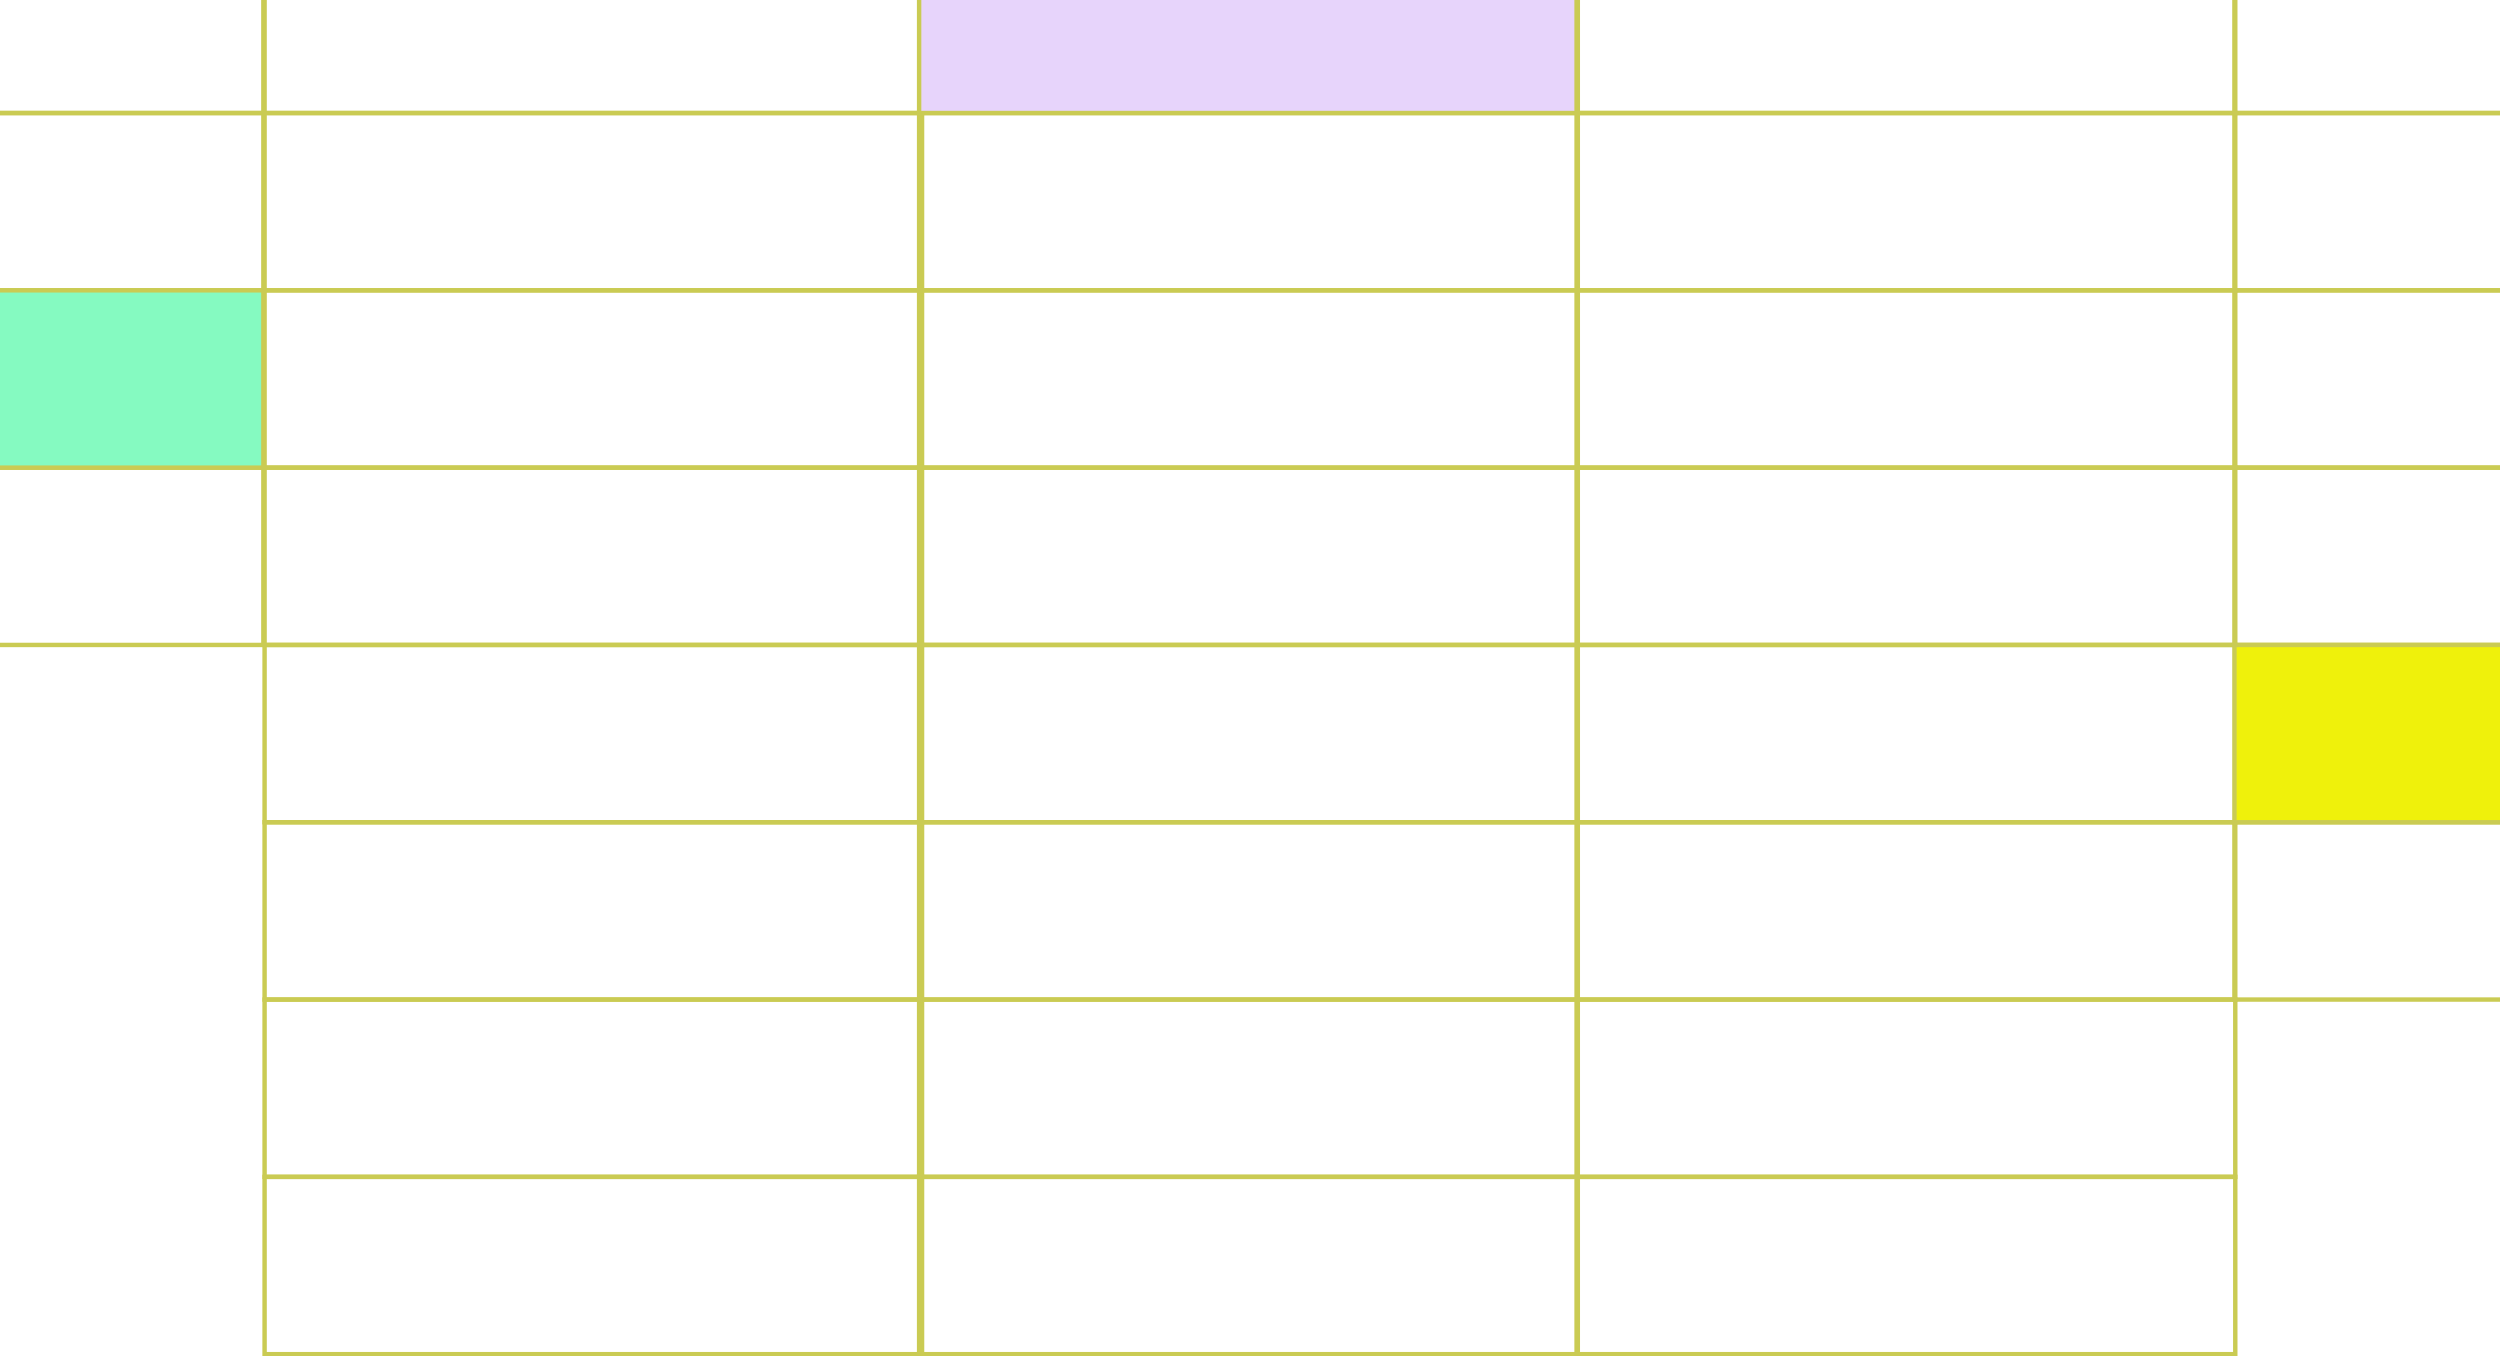 <svg width="564" height="306" viewBox="0 0 564 306" fill="none" xmlns="http://www.w3.org/2000/svg">
<g clip-path="url(#clip0_30_20658)">
<rect x="-88.91" y="25.5" width="148.326" height="40" stroke="#CACB53"/>
<rect x="59.691" y="25.5" width="148.326" height="40" stroke="#CACB53"/>
<rect x="-88.91" y="-14.5" width="148.326" height="40" stroke="#CACB53"/>
<rect x="59.691" y="-14.5" width="148.326" height="40" stroke="#CACB53"/>
<rect x="207.352" y="25.5" width="148.326" height="40" stroke="#CACB53"/>
<rect x="355.953" y="25.5" width="148.326" height="40" stroke="#CACB53"/>
<rect x="207.352" y="-14.5" width="148.326" height="40" fill="#E7D4FB" stroke="#CACB53"/>
<rect x="355.953" y="-14.5" width="148.326" height="40" stroke="#CACB53"/>
<rect x="504.086" y="25.5" width="148.326" height="40" stroke="#CACB53"/>
<rect x="504.086" y="-14.5" width="148.326" height="40" stroke="#CACB53"/>
<rect x="-88.91" y="105.5" width="148.326" height="40" stroke="#CACB53"/>
<rect x="59.691" y="105.5" width="148.326" height="40" stroke="#CACB53"/>
<rect x="-88.91" y="65.5" width="148.326" height="40" fill="#85FAC1" stroke="#CACB53"/>
<rect x="59.691" y="65.5" width="148.326" height="40" stroke="#CACB53"/>
<rect x="207.352" y="105.5" width="148.326" height="40" stroke="#CACB53"/>
<rect x="355.953" y="105.5" width="148.326" height="40" stroke="#CACB53"/>
<rect x="207.352" y="65.5" width="148.326" height="40" stroke="#CACB53"/>
<rect x="355.953" y="65.5" width="148.326" height="40" stroke="#CACB53"/>
<rect x="504.086" y="105.5" width="148.326" height="40" stroke="#CACB53"/>
<rect x="504.086" y="65.5" width="148.326" height="40" stroke="#CACB53"/>
<rect x="59.691" y="185.5" width="148.326" height="40" stroke="#CACB53"/>
<rect x="59.691" y="145.5" width="148.326" height="40" stroke="#CACB53"/>
<rect x="207.352" y="185.5" width="148.326" height="40" stroke="#CACB53"/>
<rect x="355.953" y="185.5" width="148.326" height="40" stroke="#CACB53"/>
<rect x="207.352" y="145.5" width="148.326" height="40" stroke="#CACB53"/>
<rect x="355.953" y="145.5" width="148.326" height="40" stroke="#CACB53"/>
<rect x="504.086" y="185.5" width="148.326" height="40" stroke="#CACB53"/>
<rect x="504.086" y="145.5" width="148.326" height="40" fill="#EFF10B" stroke="#CACB53"/>
<rect x="59.691" y="265.5" width="148.326" height="40" stroke="#CACB53"/>
<rect x="59.691" y="225.5" width="148.326" height="40" stroke="#CACB53"/>
<rect x="207.352" y="265.5" width="148.326" height="40" stroke="#CACB53"/>
<rect x="355.953" y="265.5" width="148.326" height="40" stroke="#CACB53"/>
<rect x="207.352" y="225.5" width="148.326" height="40" stroke="#CACB53"/>
<rect x="355.953" y="225.5" width="148.326" height="40" stroke="#CACB53"/>
</g>
<defs>
<clipPath id="clip0_30_20658">
<rect width="564" height="306" fill="white"/>
</clipPath>
</defs>
</svg>
